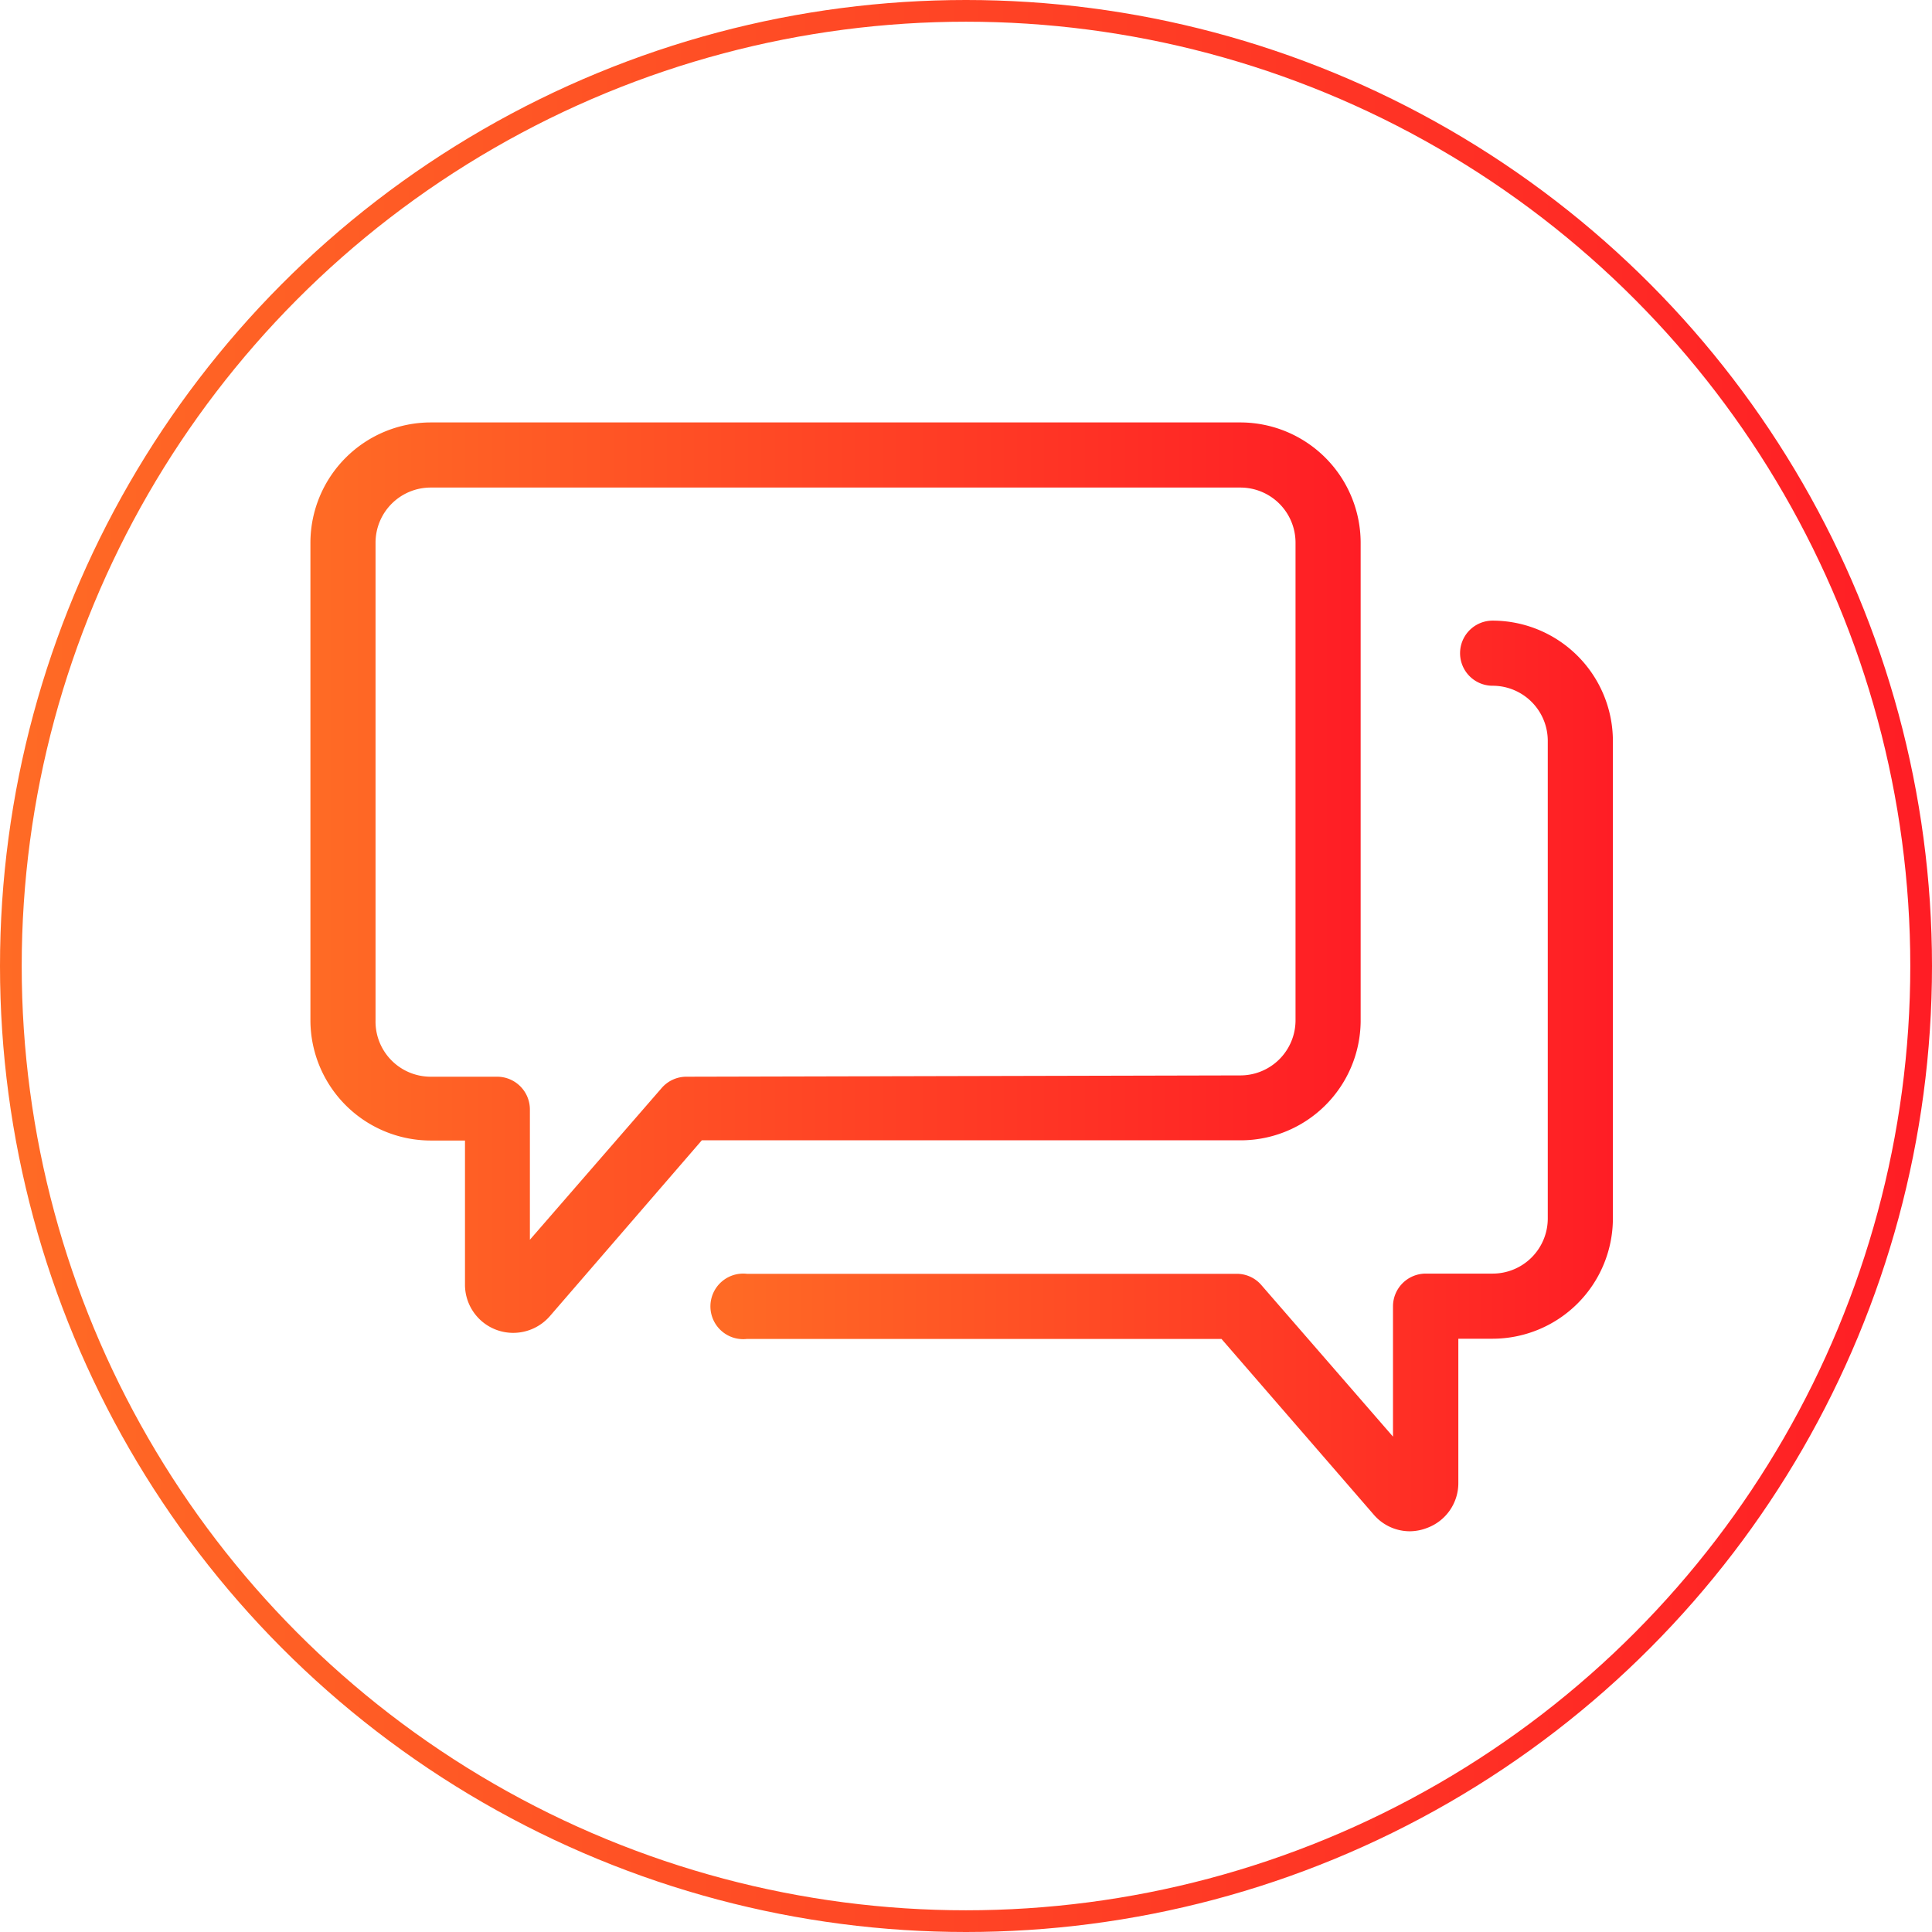 <svg xmlns="http://www.w3.org/2000/svg" xmlns:xlink="http://www.w3.org/1999/xlink" viewBox="0 0 89 89"><defs><style>.cls-1{fill:none;stroke-miterlimit:10;stroke:url(#Degradado_rojo);}.cls-2{fill:url(#Degradado_rojo-2);}.cls-3{fill:url(#Degradado_rojo-3);}</style><linearGradient id="Degradado_rojo" y1="44.5" x2="89" y2="44.5" gradientUnits="userSpaceOnUse"><stop offset="0" stop-color="#ff6b25"/><stop offset="1" stop-color="#ff1d25"/></linearGradient><linearGradient id="Degradado_rojo-2" x1="14.3" y1="40.47" x2="62.68" y2="40.47" xlink:href="#Degradado_rojo"/><linearGradient id="Degradado_rojo-3" x1="32.9" y1="49.55" x2="74.3" y2="49.55" xlink:href="#Degradado_rojo"/></defs><title>ico-chat-red</title><g id="Capa_2" data-name="Capa 2"><g id="Capa_1-2" data-name="Capa 1"><circle class="cls-1" cx="44.5" cy="44.5" r="44"/><path class="cls-2" d="M62.68,47.06V25a5.55,5.55,0,0,0-5.54-5.54H19.84A5.55,5.55,0,0,0,14.3,25v22a5.55,5.55,0,0,0,5.54,5.54h1.58v6.64a2.22,2.22,0,0,0,2.23,2.22h0a2.24,2.24,0,0,0,1.68-.77l7-8.1H57.16A5.53,5.53,0,0,0,62.68,47.06ZM31.63,49.6a1.51,1.51,0,0,0-1.14.51l-6.08,7v-6a1.51,1.51,0,0,0-1.51-1.51H19.84A2.54,2.54,0,0,1,17.3,47V25a2.54,2.54,0,0,1,2.54-2.54h37.3A2.54,2.54,0,0,1,59.68,25v22a2.54,2.54,0,0,1-2.54,2.54Z"/><path class="cls-3" d="M63.28,69.77a2.19,2.19,0,0,0,1.67.77,2.22,2.22,0,0,0,.78-.15,2.2,2.2,0,0,0,1.45-2.08V61.67h1.58a5.55,5.55,0,0,0,5.54-5.54v-22a5.55,5.55,0,0,0-5.54-5.54,1.5,1.5,0,1,0,0,3,2.54,2.54,0,0,1,2.54,2.54v22a2.54,2.54,0,0,1-2.54,2.54H65.68a1.51,1.51,0,0,0-1.51,1.51v6l-6.08-7A1.49,1.49,0,0,0,57,58.68H34.41a1.51,1.51,0,1,0,0,3H56.27Z"/></g></g></svg>